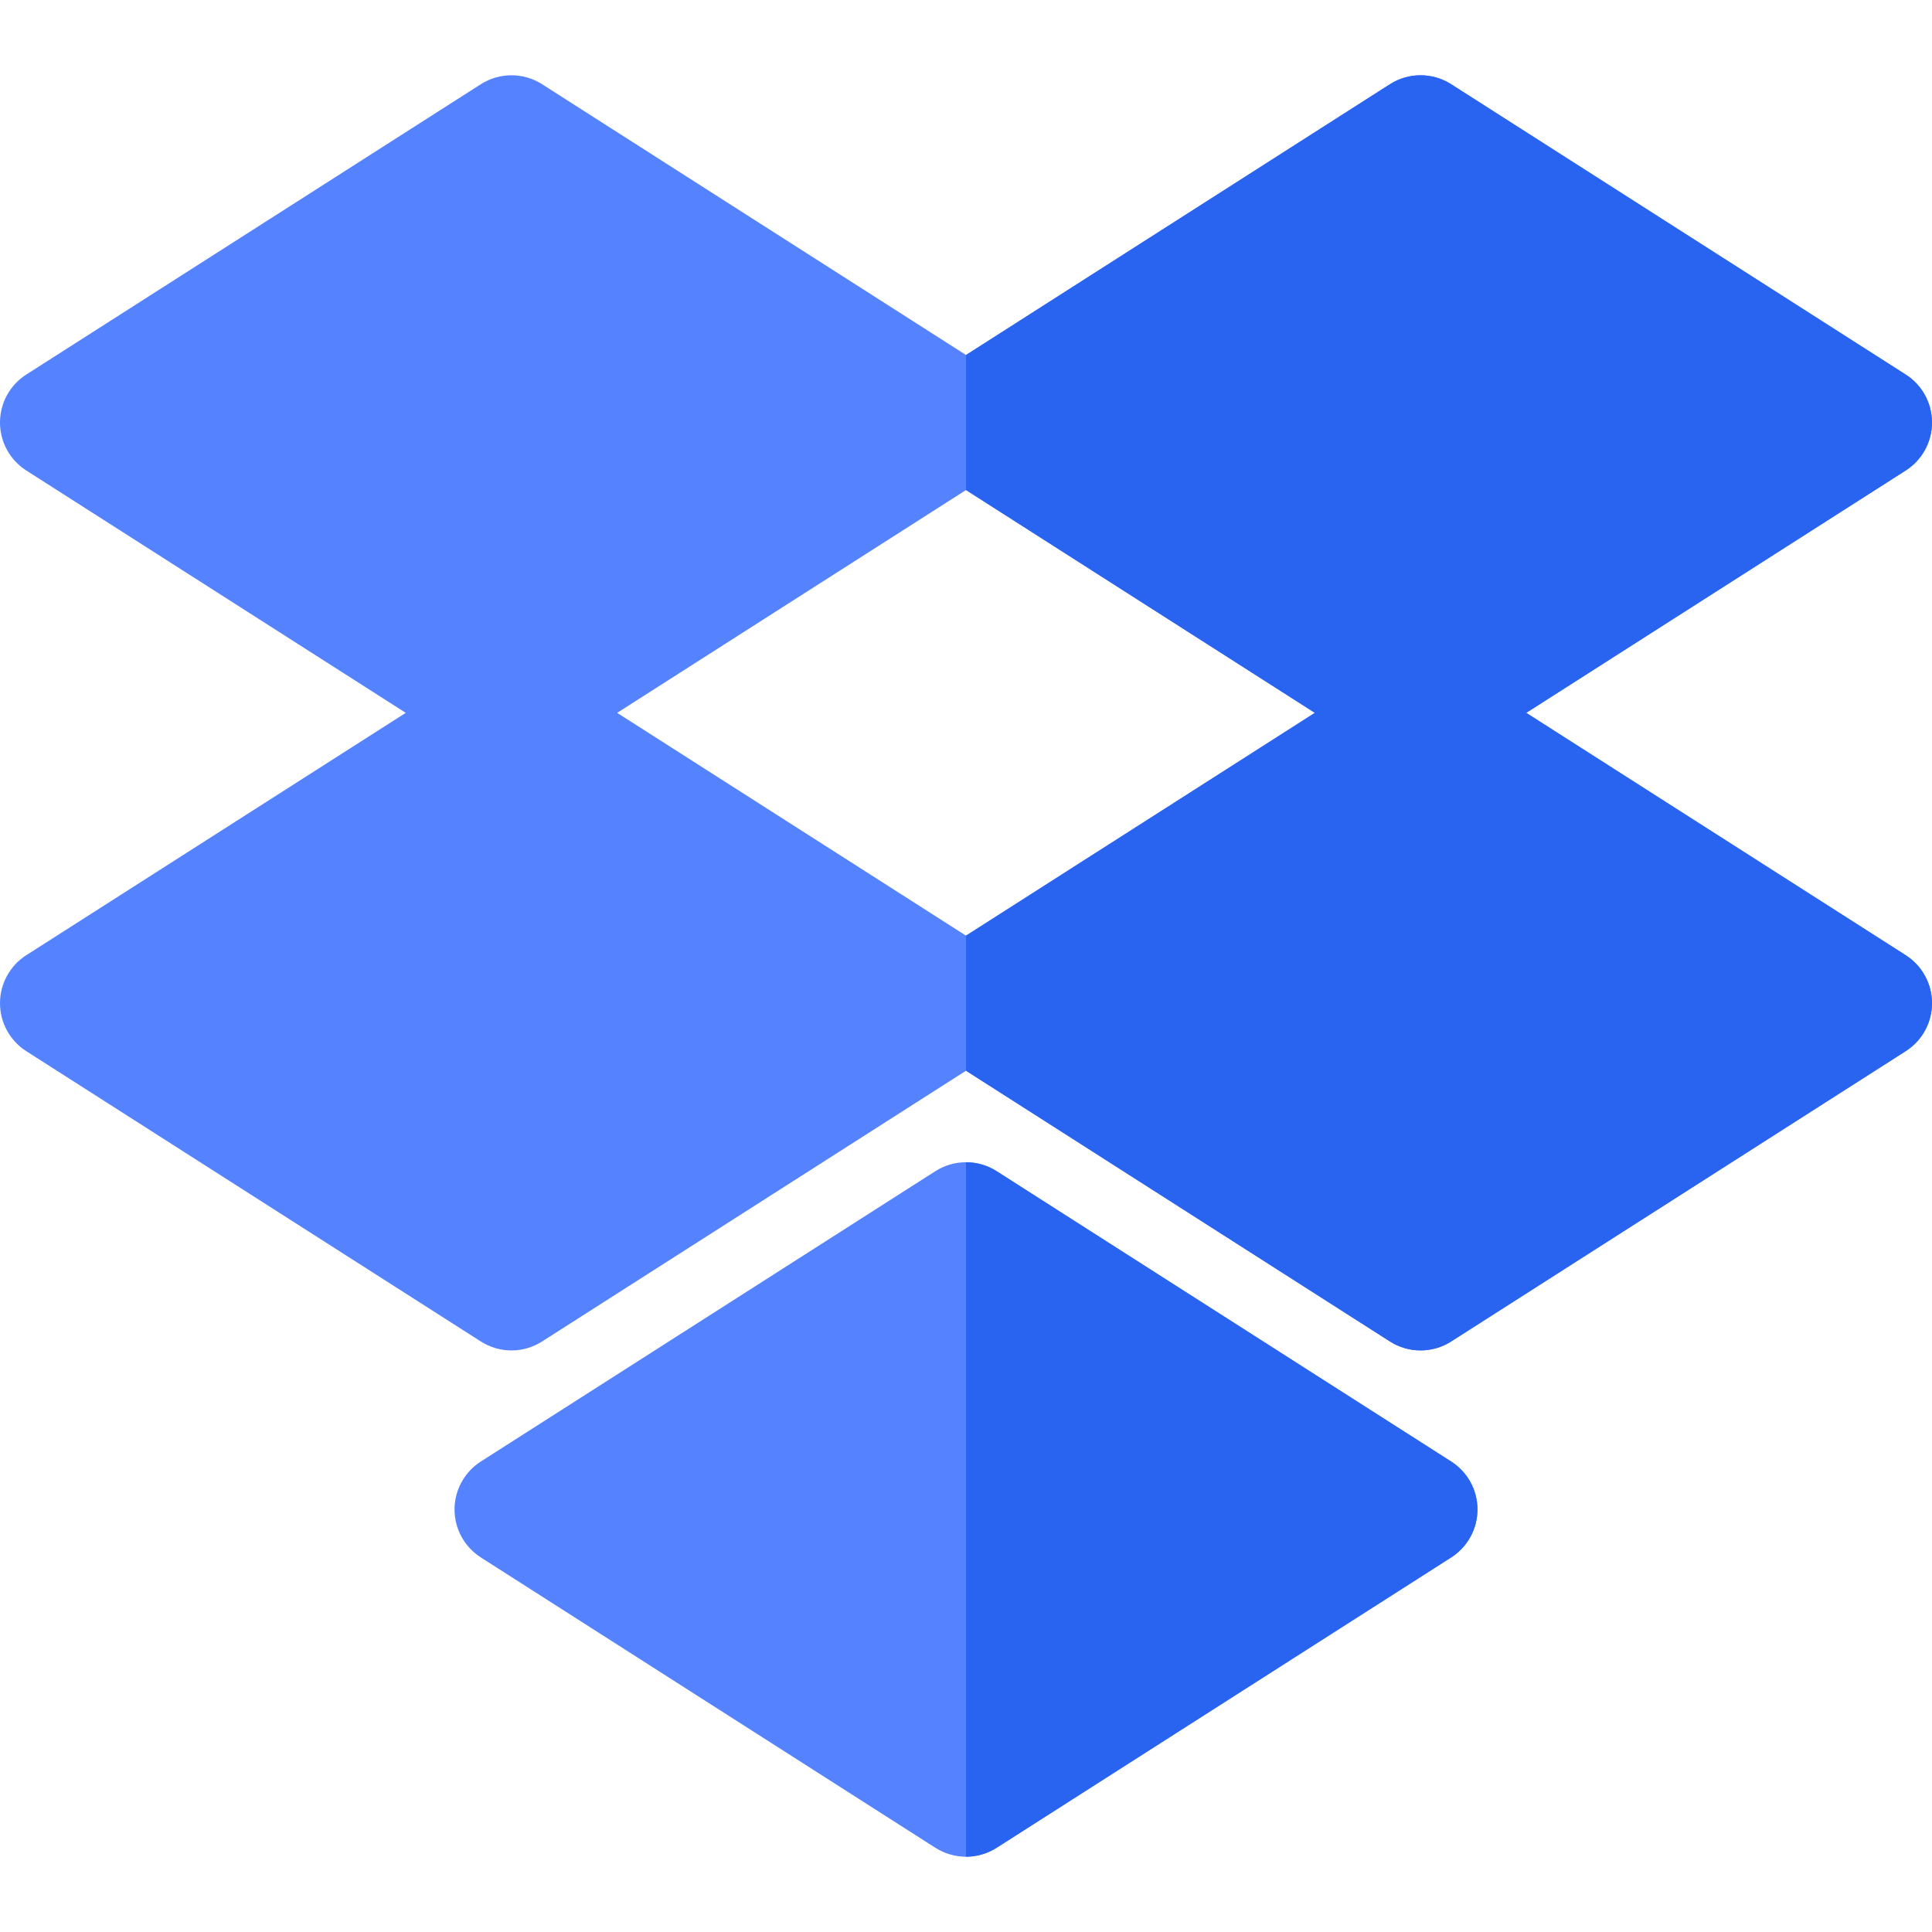 <svg width="64" height="64" viewBox="0 0 64 64" fill="none" xmlns="http://www.w3.org/2000/svg">
<path d="M63.13 31.643L50.559 23.614L63.13 15.585C63.672 15.239 64 14.64 64 13.996C64 13.353 63.672 12.754 63.13 12.408L48.072 2.79C47.454 2.395 46.662 2.395 46.043 2.79L32 11.76L17.957 2.79C17.338 2.395 16.547 2.395 15.928 2.79L0.87 12.408C0.328 12.754 0 13.353 0 13.996C0 14.64 0.328 15.239 0.87 15.585L13.441 23.614L0.87 31.643C0.328 31.99 0 32.589 0 33.232C0 33.875 0.328 34.474 0.87 34.821L15.928 44.438C16.237 44.636 16.59 44.735 16.942 44.735C17.295 44.735 17.648 44.636 17.957 44.438L32 35.469L46.043 44.438C46.352 44.636 46.705 44.734 47.057 44.734C47.41 44.734 47.763 44.636 48.072 44.438L63.13 34.82C63.672 34.474 64 33.875 64 33.232C64 32.589 63.672 31.99 63.13 31.643ZM32 30.995L20.444 23.614L32 16.233L43.556 23.614L32 30.995Z" fill="#5582FF"/>
<path d="M48.072 48.415L33.015 38.797C32.396 38.402 31.604 38.402 30.985 38.797L15.928 48.415C15.386 48.761 15.057 49.36 15.057 50.003C15.057 50.647 15.386 51.245 15.928 51.592L30.985 61.21C31.295 61.407 31.647 61.506 32 61.506C32.353 61.506 32.705 61.407 33.015 61.21L48.072 51.592C48.614 51.245 48.943 50.647 48.943 50.003C48.943 49.36 48.614 48.761 48.072 48.415Z" fill="#5582FF"/>
<path d="M64 13.997C64 13.353 63.672 12.755 63.13 12.408L48.072 2.79C47.454 2.395 46.662 2.395 46.043 2.79L32 11.76L32 11.76V16.233L32 16.233L43.556 23.614L32 30.995L32 30.995V35.469L32 35.469L46.043 44.438C46.352 44.636 46.705 44.734 47.057 44.734C47.41 44.734 47.763 44.636 48.072 44.438L63.13 34.82C63.672 34.474 64 33.875 64 33.232C64 32.588 63.672 31.99 63.13 31.643L50.559 23.614L63.13 15.585C63.672 15.239 64 14.64 64 13.997Z" fill="#2864F0"/>
<path d="M48.072 48.415L33.014 38.797C32.705 38.6 32.353 38.501 32 38.501V61.506C32.353 61.506 32.705 61.407 33.014 61.21L48.072 51.592C48.614 51.246 48.943 50.647 48.943 50.004C48.943 49.36 48.614 48.761 48.072 48.415Z" fill="#2864F0"/>
</svg>
